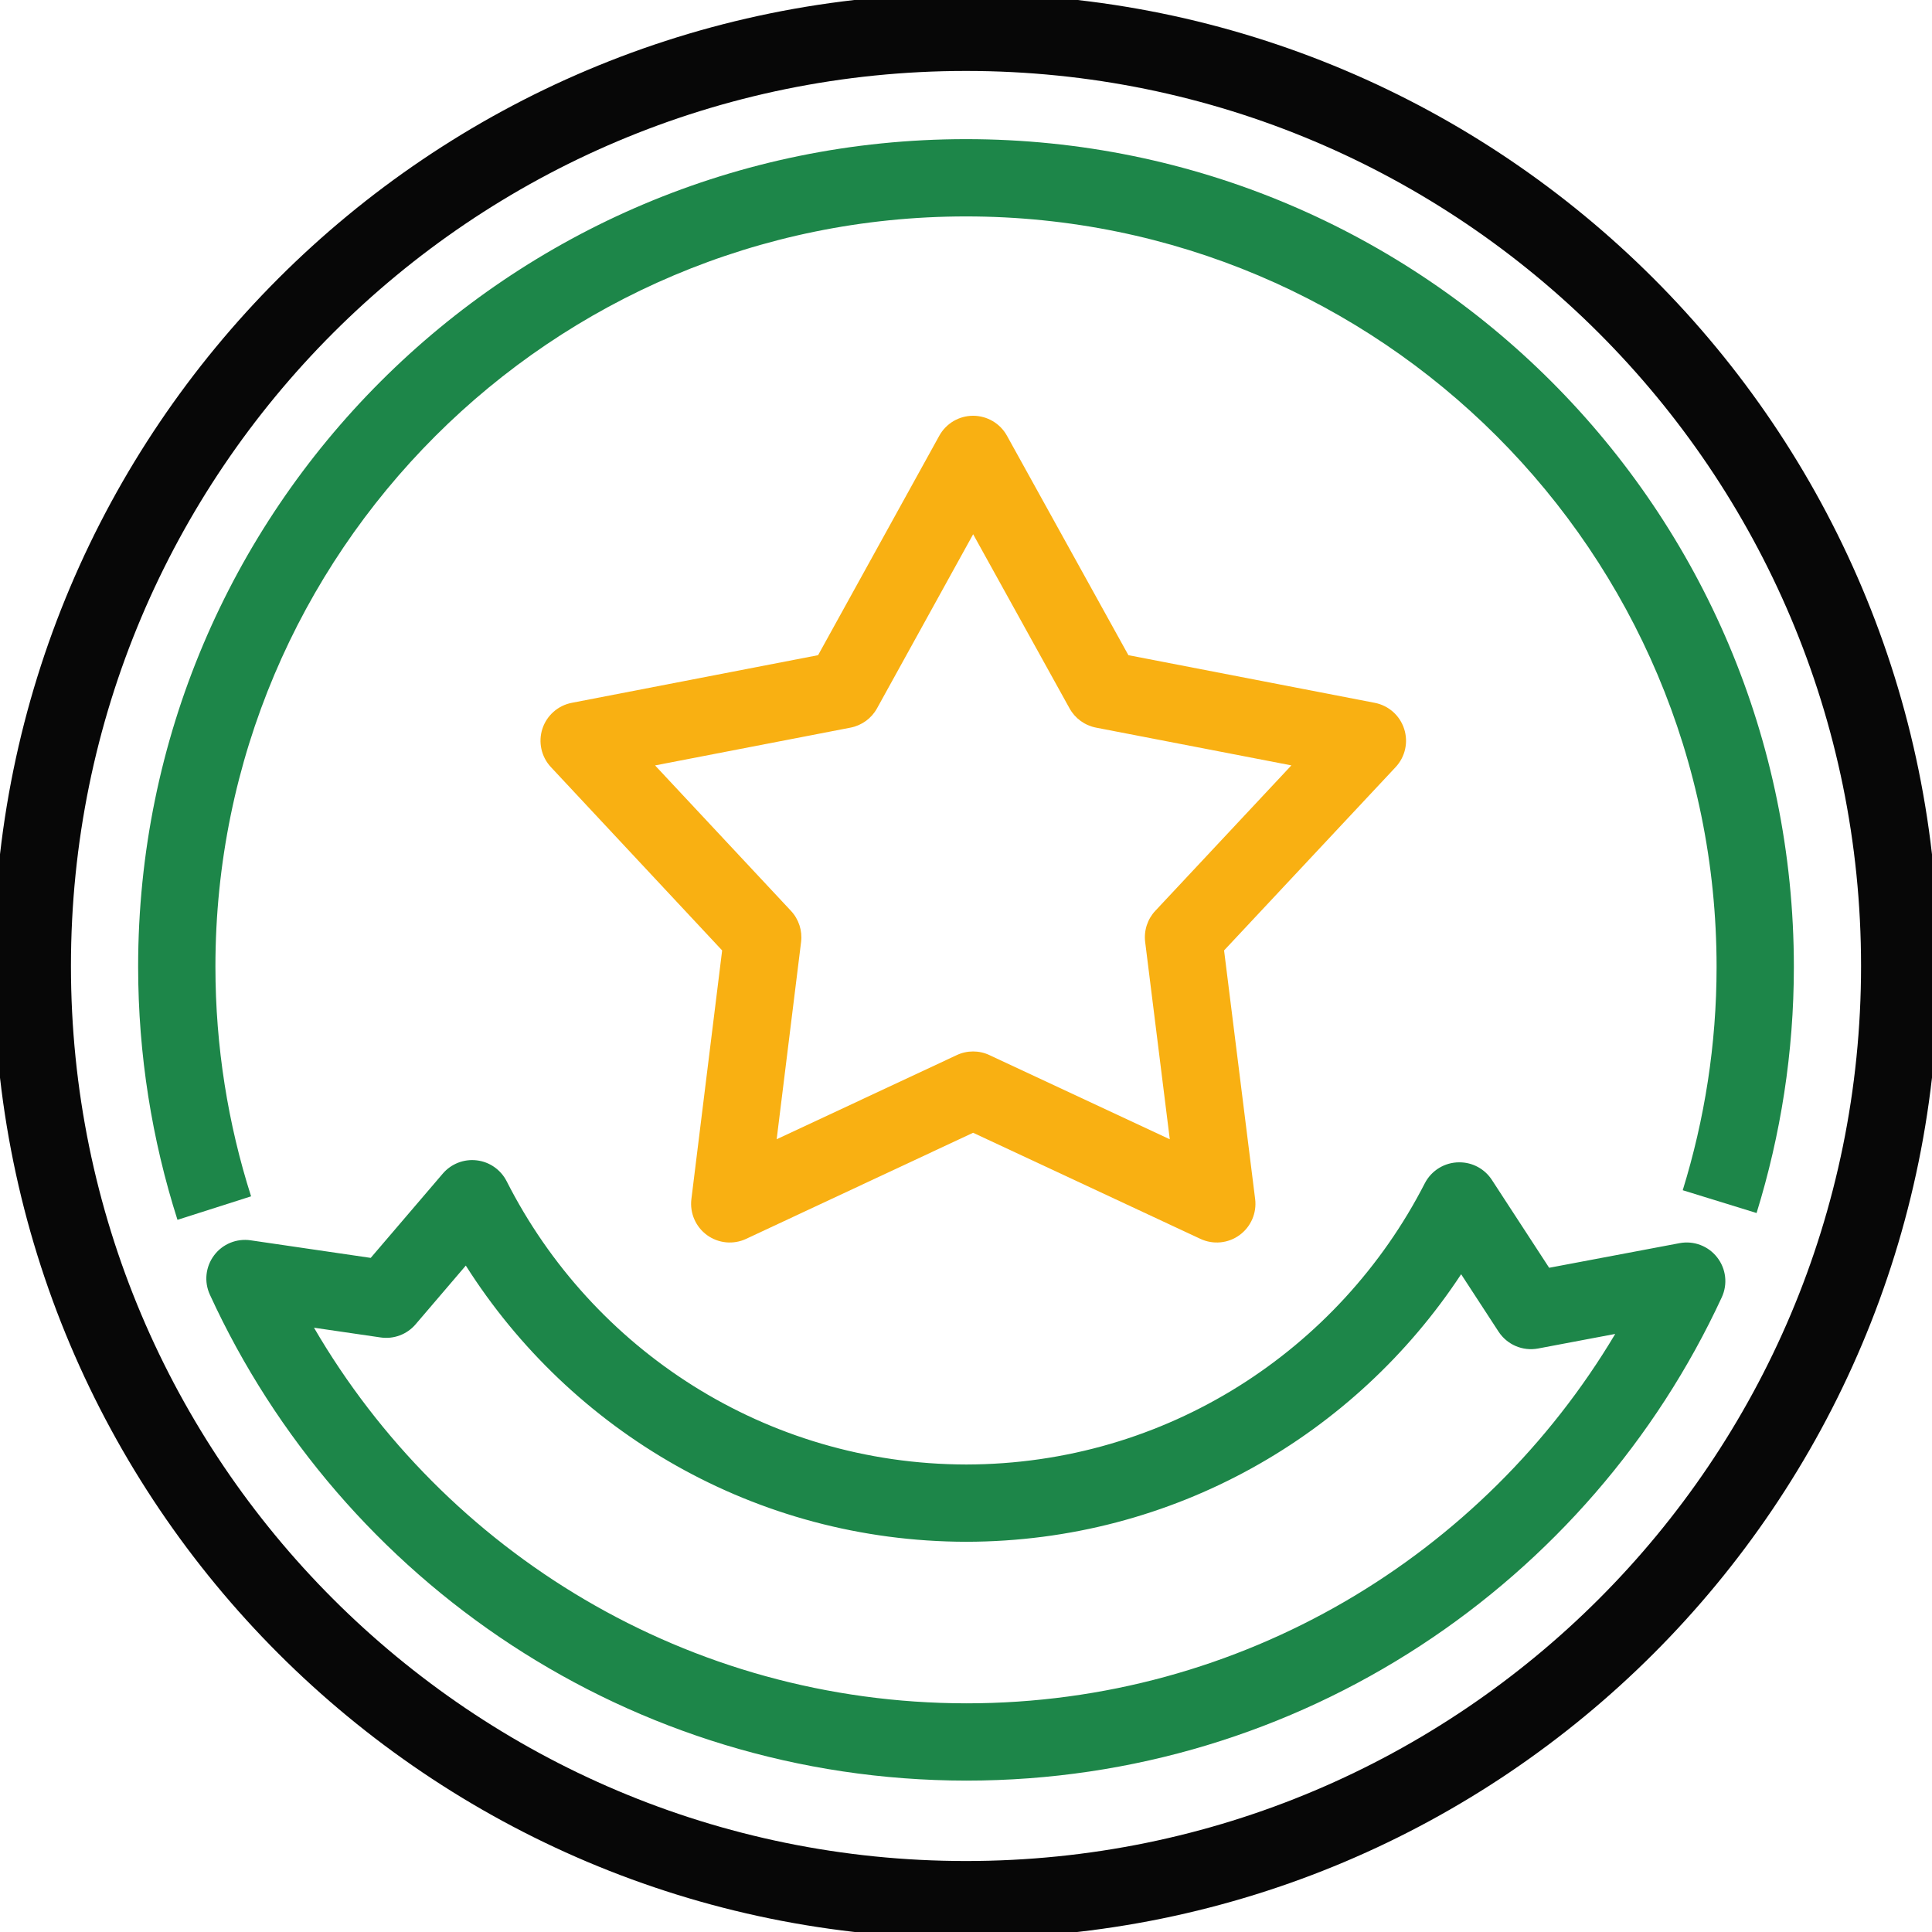 <svg width="50" height="50" viewBox="0 0 50 50" fill="none" xmlns="http://www.w3.org/2000/svg">
<g clip-path="url(#clip0_1292_17990)">
<path fill-rule="evenodd" clip-rule="evenodd" d="M-0.164 25C-0.164 11.098 11.099 -0.164 25 -0.164C38.893 -0.164 50.164 11.098 50.164 25C50.164 38.901 38.901 50.163 25 50.163C11.099 50.163 -0.164 38.901 -0.164 25ZM25 1.836C12.203 1.836 1.836 12.203 1.836 25C1.836 37.796 12.203 48.163 25 48.163C37.797 48.163 48.164 37.796 48.164 25C48.164 12.203 37.789 1.836 25 1.836Z" fill="#070707"/>
<path fill-rule="evenodd" clip-rule="evenodd" d="M3.575 25.017C3.575 13.19 13.165 3.601 25 3.601C36.835 3.601 46.425 13.19 46.425 25.026C46.425 27.237 46.083 29.377 45.46 31.393L43.549 30.803C44.115 28.971 44.425 27.03 44.425 25.026C44.425 14.295 35.731 5.601 25 5.601C14.269 5.601 5.575 14.295 5.575 25.017C5.575 27.087 5.902 29.092 6.498 30.961L4.593 31.569C3.935 29.507 3.575 27.297 3.575 25.017Z" fill="#1D8649"/>
<path fill-rule="evenodd" clip-rule="evenodd" d="M12.339 30.03C12.67 30.069 12.96 30.272 13.112 30.57C15.316 34.916 19.805 37.893 25.008 37.901C30.188 37.893 34.662 34.939 36.873 30.625C37.045 30.291 37.388 30.081 37.763 30.081H37.772C38.11 30.081 38.425 30.252 38.609 30.535L40.092 32.81L43.466 32.173C43.834 32.103 44.21 32.245 44.44 32.541C44.671 32.836 44.717 33.235 44.559 33.575C41.148 40.949 33.677 46.082 25.008 46.082L25.007 46.082C16.314 46.074 8.833 40.923 5.431 33.505C5.278 33.172 5.32 32.782 5.54 32.489C5.759 32.195 6.122 32.046 6.485 32.099L9.594 32.554L11.46 30.372C11.677 30.119 12.007 29.99 12.339 30.03ZM37.814 32.977C35.076 37.137 30.374 39.893 25.01 39.901H25.007C19.546 39.893 14.772 37.04 12.055 32.753L10.755 34.274C10.532 34.535 10.19 34.663 9.85 34.613L8.126 34.361C11.512 40.174 17.803 44.075 25.009 44.082C32.148 44.082 38.396 40.243 41.802 34.522L39.806 34.899C39.408 34.974 39.004 34.802 38.782 34.462L37.814 32.977Z" fill="#1D8649"/>
<path fill-rule="evenodd" clip-rule="evenodd" d="M25.183 10.76C25.547 10.76 25.883 10.957 26.059 11.275L29.203 16.956L35.578 18.189C35.935 18.258 36.227 18.515 36.339 18.862C36.452 19.208 36.367 19.588 36.118 19.854L31.679 24.597L32.483 31.032C32.528 31.393 32.373 31.75 32.079 31.964C31.785 32.179 31.397 32.216 31.067 32.062L25.184 29.316L19.309 32.062C18.98 32.216 18.593 32.179 18.298 31.965C18.004 31.751 17.849 31.394 17.893 31.033L18.689 24.597L14.258 19.853C14.009 19.587 13.925 19.207 14.037 18.861C14.15 18.515 14.441 18.258 14.798 18.189L21.172 16.956L24.309 11.276C24.485 10.958 24.82 10.76 25.183 10.76ZM25.185 13.826L22.697 18.332C22.554 18.592 22.303 18.774 22.012 18.831L16.953 19.809L20.47 23.573C20.672 23.789 20.768 24.084 20.732 24.378L20.1 29.484L24.761 27.306C25.029 27.18 25.339 27.18 25.607 27.306L30.274 29.484L29.637 24.38C29.6 24.085 29.696 23.789 29.899 23.572L33.421 19.808L28.365 18.831C28.074 18.774 27.823 18.592 27.68 18.333L25.185 13.826Z" fill="#F9B012"/>
</g>
<defs>
<clipPath id="clip0_1292_17990">
<rect width="50" height="50" fill="white"/>
</clipPath>
</defs>
</svg>
